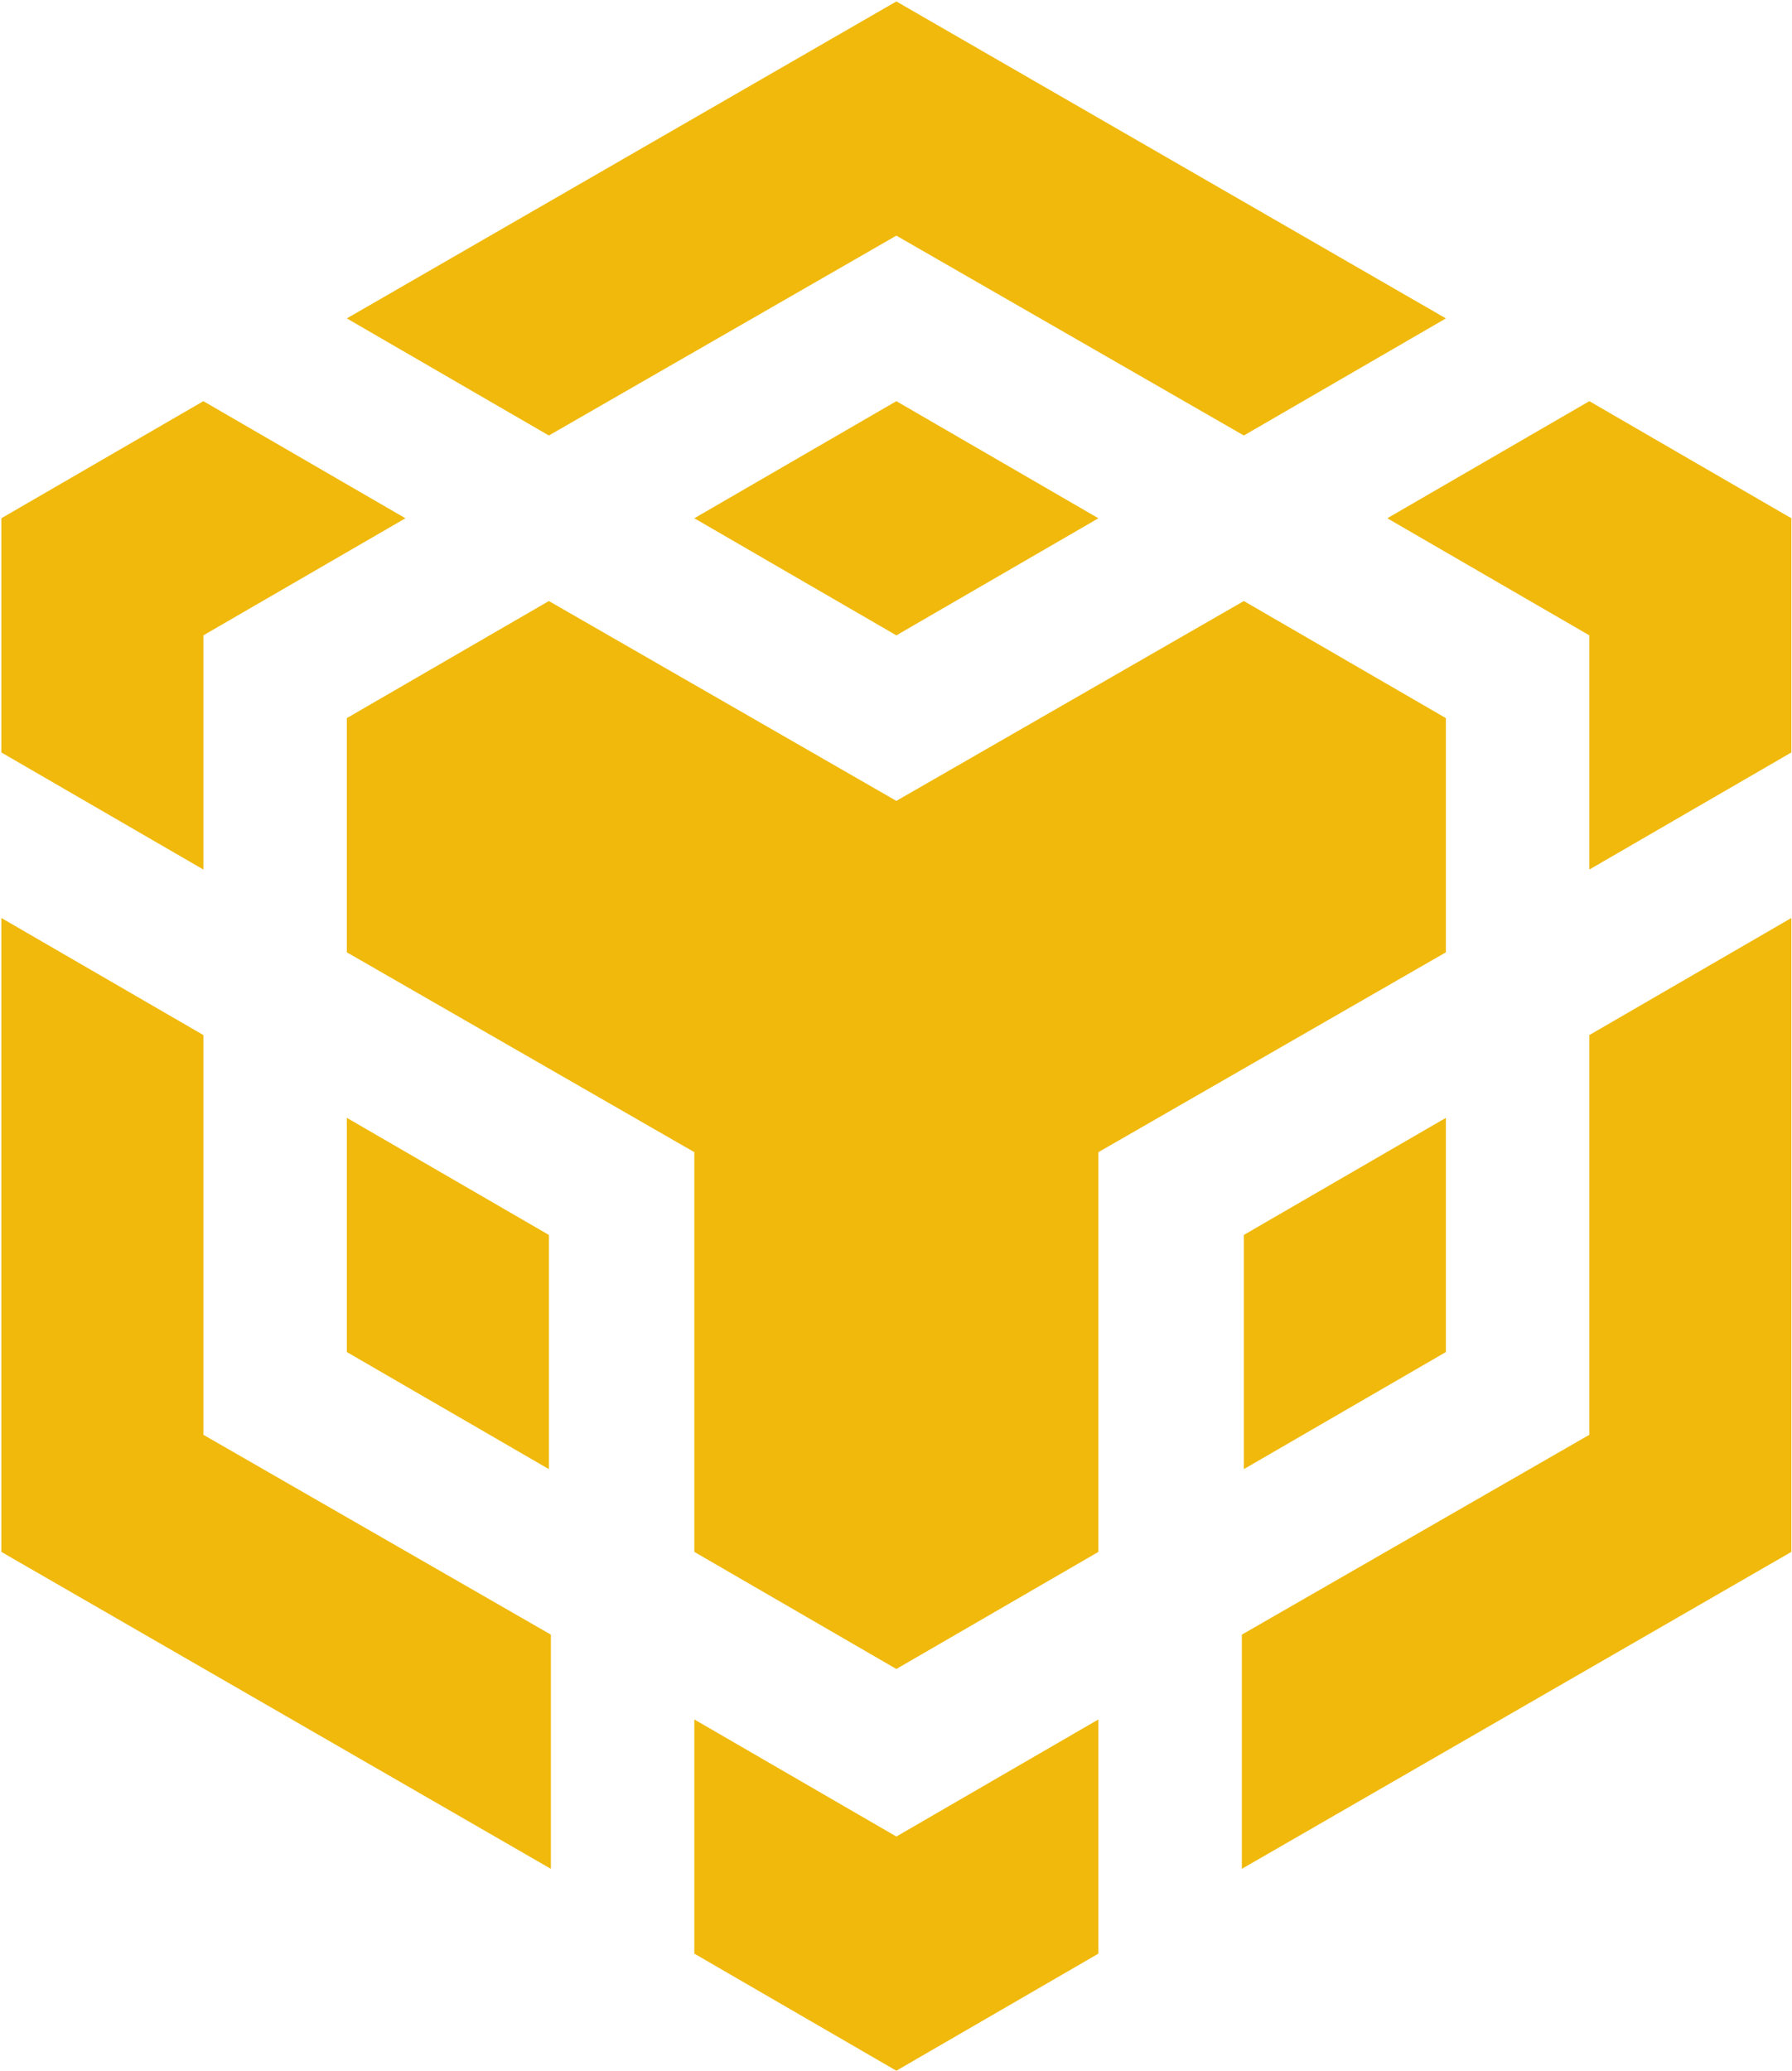 <svg fill="none" height="698" viewBox="0 0 604 698" width="604" xmlns="http://www.w3.org/2000/svg"><path clip-rule="evenodd" d="m302.121.49-185.223 106.821 68.097 39.463 117.126-67.359 117.124 67.359 68.097-39.463zm117.124 202.076 68.097 39.462v78.925l-117.127 67.358v134.718l-68.094 39.463-68.097-39.463v-134.718l-117.126-67.358v-78.925l68.097-39.462 117.126 67.357zm68.097 174.179v78.925l-68.097 39.464v-78.928zm-68.778 174.178 117.128-67.358v-134.717l68.094-39.461v213.642l-185.222 106.819zm117.128-336.791-68.098-39.462 68.098-39.463 68.094 39.463v78.925l-68.094 39.463zm-301.668 444.294v-78.925l68.097 39.461 68.094-39.461v78.925l-68.094 39.461zm-49.029-163.292-68.097-39.464v-78.925l68.097 39.461zm117.126-281.002-68.097-39.462 68.097-39.463 68.094 39.463zm-165.475-39.462-68.097 39.462v78.926l-68.096-39.463v-78.925l68.096-39.463zm-136.193 134.717 68.096 39.461v134.717l117.126 67.358v78.925l-185.222-106.819z" fill="#f0b90b" fill-rule="evenodd"/></svg>